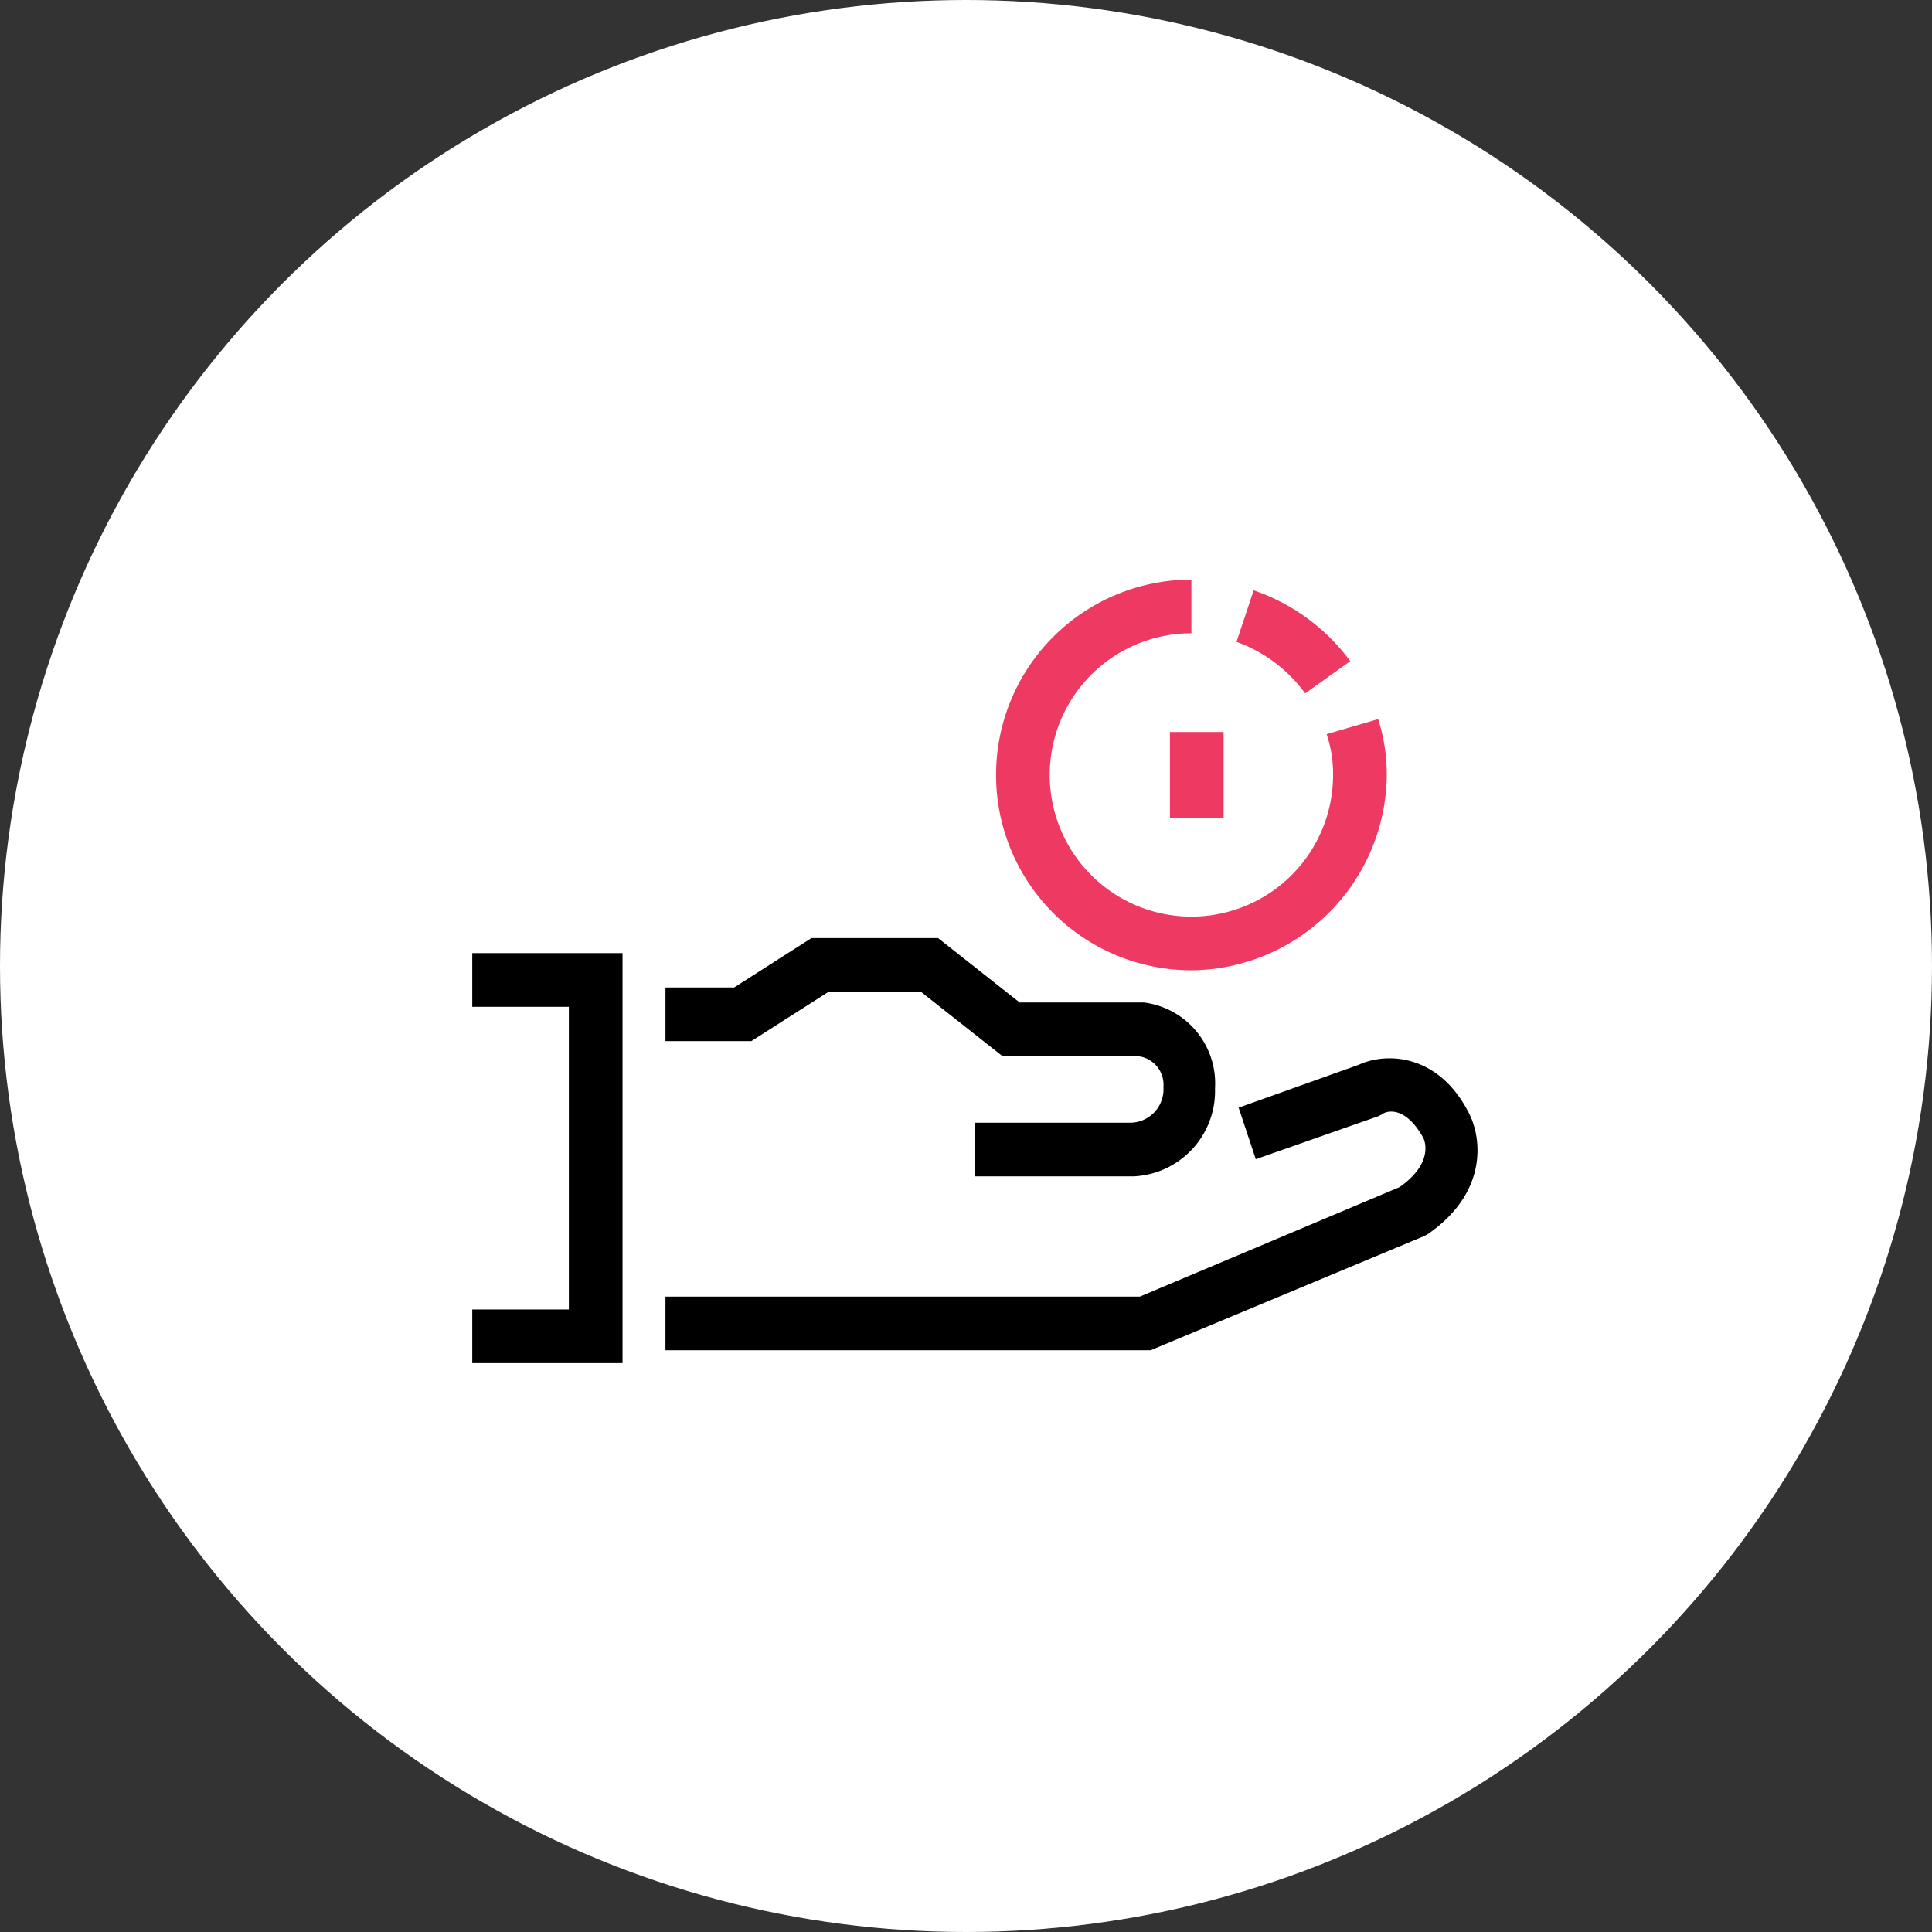 <svg id="Group_2" data-name="Group 2" xmlns="http://www.w3.org/2000/svg" width="90" height="90" viewBox="0 0 90 90">
  <rect x="0" y="0" width="90" height="90" fill="#333333" stroke="none"/>
  <circle id="Ellipse_1" data-name="Ellipse 1" cx="45" cy="45" r="45" fill="#fff"/>
  <g id="rg_4" transform="translate(22 27)">
    <path id="Union_7" data-name="Union 7" d="M-502-7.2V-9.7h4.5V-23.8H-502v-2.5h7V-7.2Zm9-.6v-2.5h22.1l12.1-5.1c1.7-1.2,1.1-2.3,1.1-2.3-.9-1.6-1.8-1.2-1.9-1.1l-.2.1-5.7,2-.8-2.4,5.6-2c1.3-.6,3.7-.5,5.1,2.2.6,1.1,1,3.7-1.9,5.7l-.2.1-12.7,5.3Zm14.4-8.1v-2.5h7.3a1.561,1.561,0,0,0,1.5-1.5v-.2a1.337,1.337,0,0,0-1.2-1.4h-6.3l-3.8-3h-4.3l-3.6,2.3h-4v-2.5h3.2l3.6-2.3h5.9l3.8,3h5.8a3.8,3.8,0,0,1,3.3,4,3.979,3.979,0,0,1-3.8,4.1Z" transform="translate(502 43.7)"/>
    <path id="Union_6" data-name="Union 6" d="M-502-17.9a9.1,9.1,0,0,1,9.1-9.1v2.5a6.6,6.6,0,0,0-6.6,6.6,6.6,6.6,0,0,0,6.6,6.6,6.6,6.6,0,0,0,6.6-6.6,5.824,5.824,0,0,0-.3-1.9l2.4-.7a8.429,8.429,0,0,1,.4,2.7,9.178,9.178,0,0,1-9.1,9A9.1,9.1,0,0,1-502-17.9Zm8.1,2v-4h2.5v4Zm3.1-8.2.8-2.4a9.319,9.319,0,0,1,4.5,3.3l-2.1,1.5A6.808,6.808,0,0,0-490.8-24.1Z" transform="translate(526.4 27)" fill="#ee3a63"/>
  </g>
</svg>
